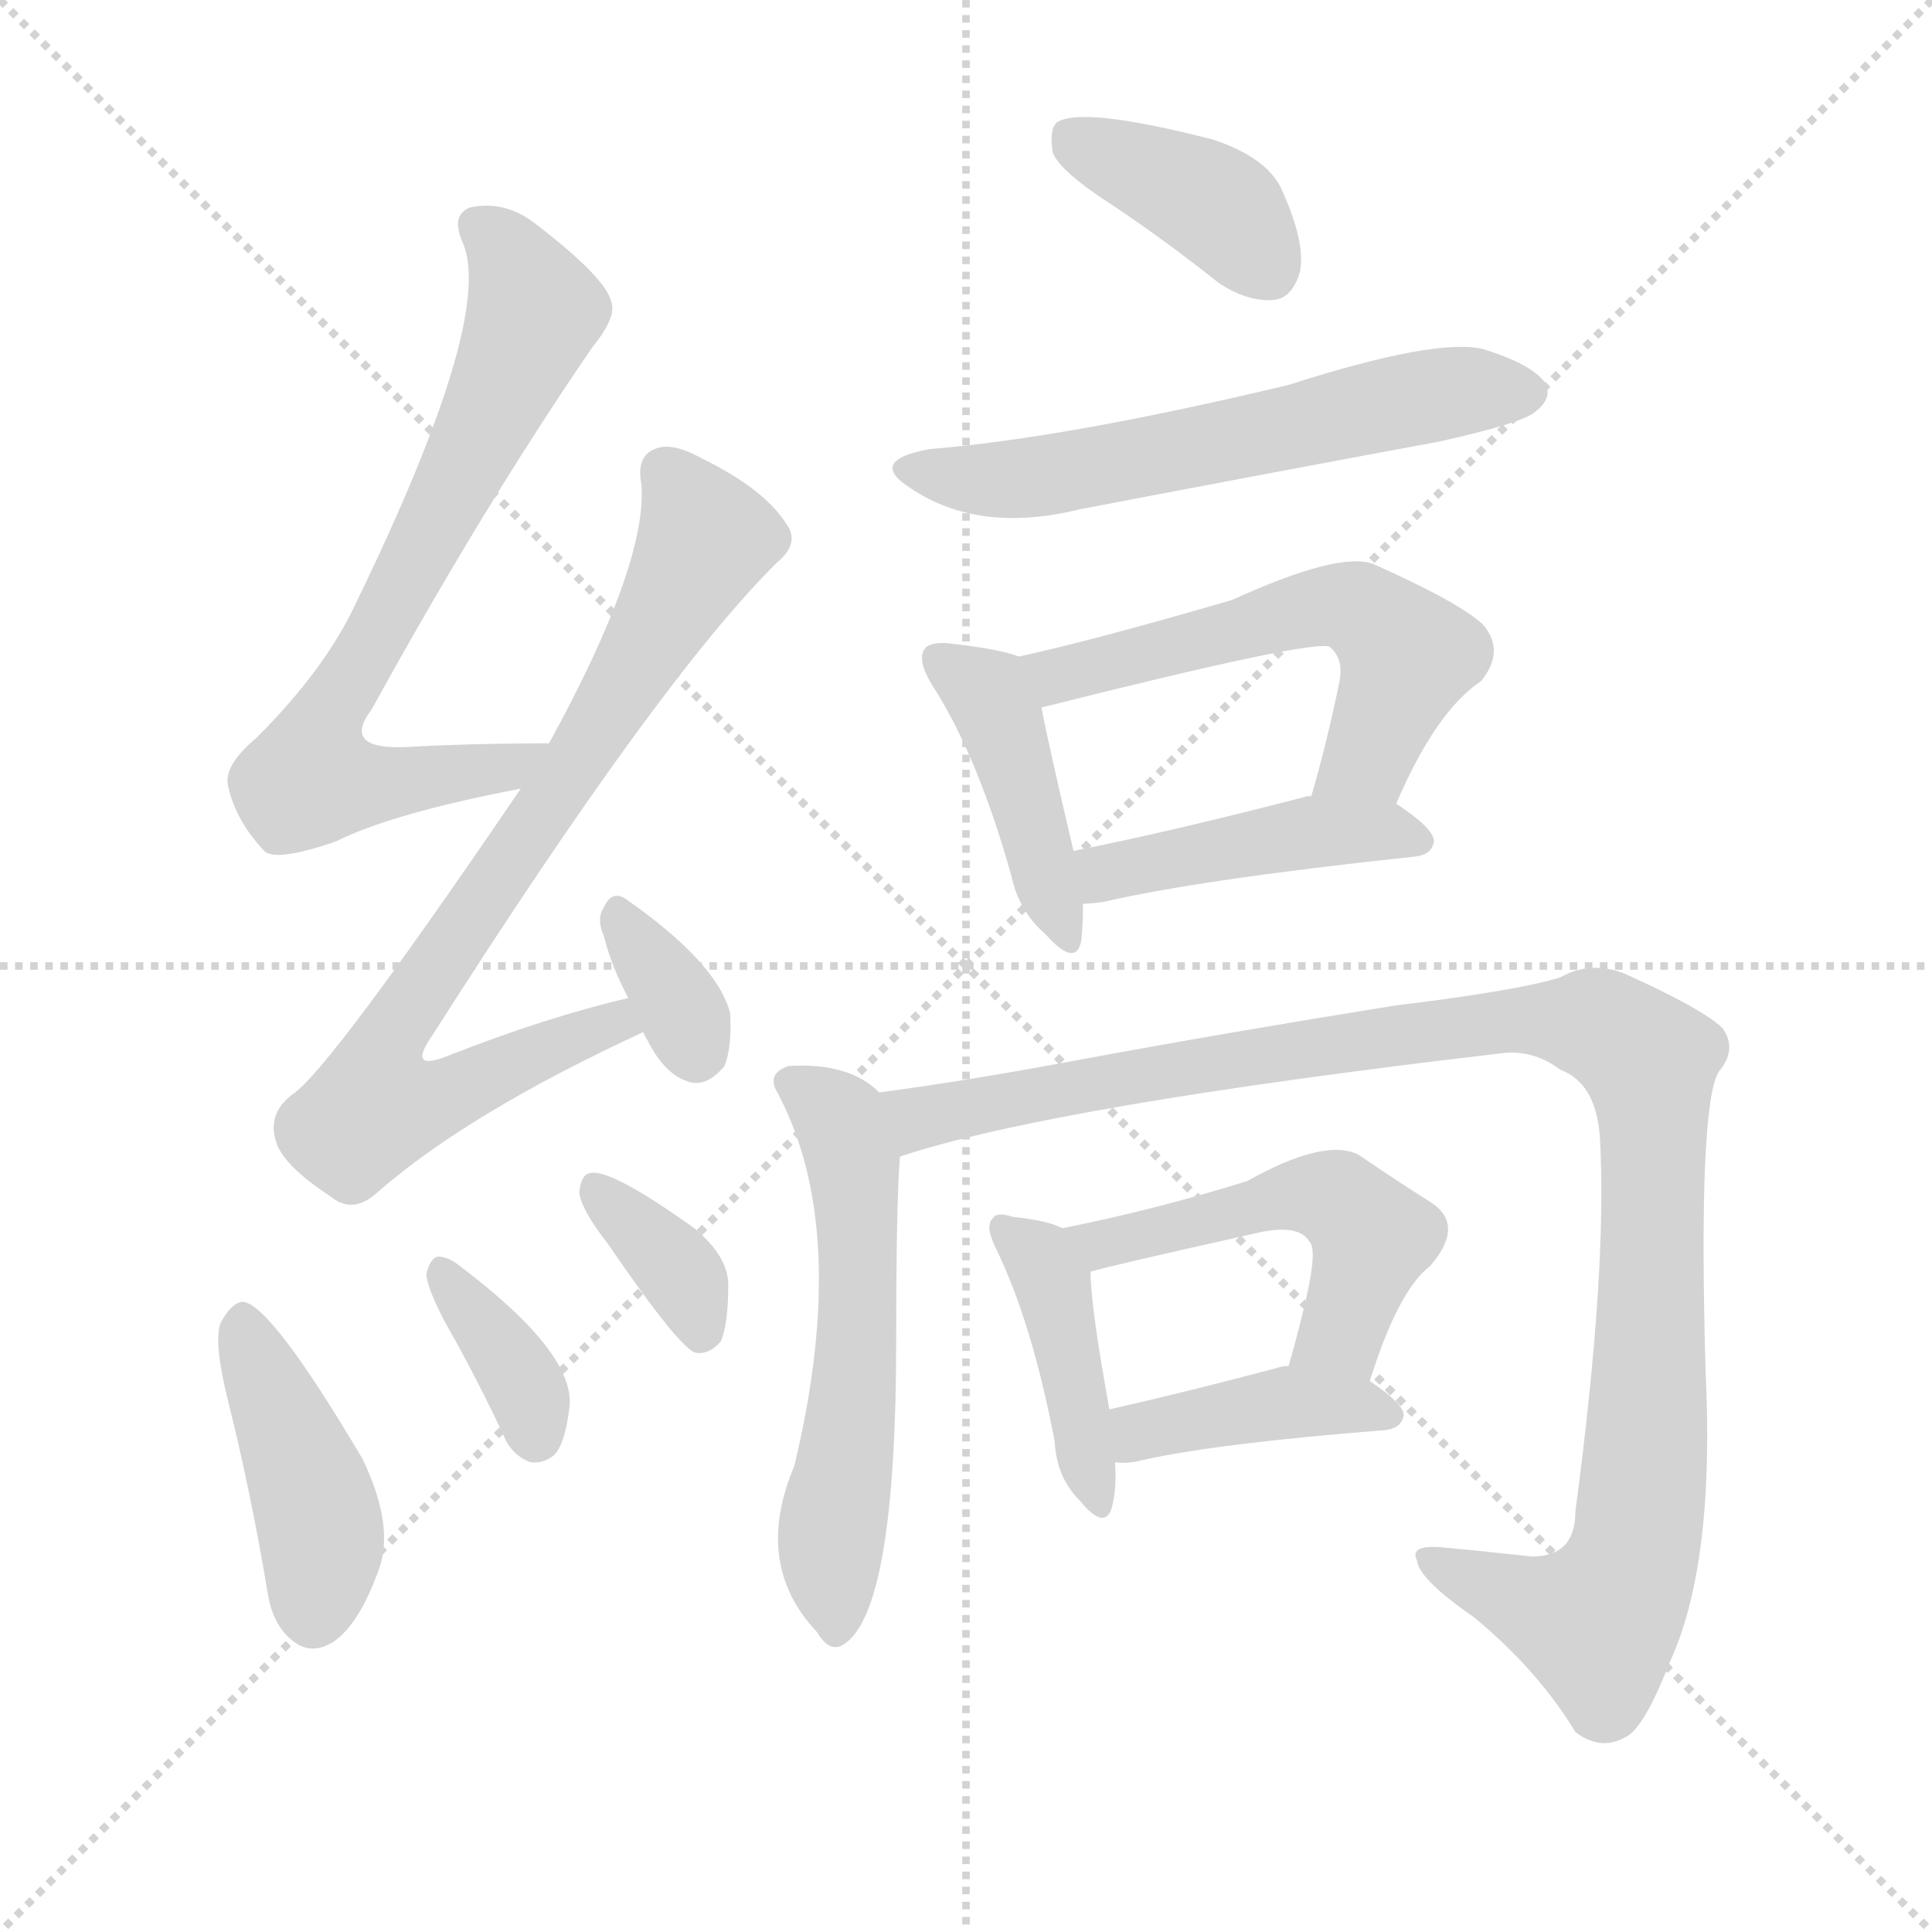 <svg version="1.1" viewBox="0 0 1024 1024" xmlns="http://www.w3.org/2000/svg">
  <g stroke="lightgray" stroke-dasharray="1,1" stroke-width="1" transform="scale(4, 4)">
    <line x1="0" y1="0" x2="256" y2="256"></line>
    <line x1="256" y1="0" x2="0" y2="256"></line>
    <line x1="128" y1="0" x2="128" y2="256"></line>
    <line x1="0" y1="128" x2="256" y2="128"></line>
  </g>
  <g transform="scale(1, -1) translate(0, -900)">
    <style type="text/css">
      
        @keyframes keyframes0 {
          from {
            stroke: blue;
            stroke-dashoffset: 708;
            stroke-width: 128;
          }
          70% {
            animation-timing-function: step-end;
            stroke: blue;
            stroke-dashoffset: 0;
            stroke-width: 128;
          }
          to {
            stroke: black;
            stroke-width: 1024;
          }
        }
        #make-me-a-hanzi-animation-0 {
          animation: keyframes0 0.826s both;
          animation-delay: 0s;
          animation-timing-function: linear;
        }
      
        @keyframes keyframes1 {
          from {
            stroke: blue;
            stroke-dashoffset: 769;
            stroke-width: 128;
          }
          71% {
            animation-timing-function: step-end;
            stroke: blue;
            stroke-dashoffset: 0;
            stroke-width: 128;
          }
          to {
            stroke: black;
            stroke-width: 1024;
          }
        }
        #make-me-a-hanzi-animation-1 {
          animation: keyframes1 0.876s both;
          animation-delay: 0.826s;
          animation-timing-function: linear;
        }
      
        @keyframes keyframes2 {
          from {
            stroke: blue;
            stroke-dashoffset: 335;
            stroke-width: 128;
          }
          52% {
            animation-timing-function: step-end;
            stroke: blue;
            stroke-dashoffset: 0;
            stroke-width: 128;
          }
          to {
            stroke: black;
            stroke-width: 1024;
          }
        }
        #make-me-a-hanzi-animation-2 {
          animation: keyframes2 0.523s both;
          animation-delay: 1.702s;
          animation-timing-function: linear;
        }
      
        @keyframes keyframes3 {
          from {
            stroke: blue;
            stroke-dashoffset: 423;
            stroke-width: 128;
          }
          58% {
            animation-timing-function: step-end;
            stroke: blue;
            stroke-dashoffset: 0;
            stroke-width: 128;
          }
          to {
            stroke: black;
            stroke-width: 1024;
          }
        }
        #make-me-a-hanzi-animation-3 {
          animation: keyframes3 0.594s both;
          animation-delay: 2.225s;
          animation-timing-function: linear;
        }
      
        @keyframes keyframes4 {
          from {
            stroke: blue;
            stroke-dashoffset: 356;
            stroke-width: 128;
          }
          54% {
            animation-timing-function: step-end;
            stroke: blue;
            stroke-dashoffset: 0;
            stroke-width: 128;
          }
          to {
            stroke: black;
            stroke-width: 1024;
          }
        }
        #make-me-a-hanzi-animation-4 {
          animation: keyframes4 0.54s both;
          animation-delay: 2.819s;
          animation-timing-function: linear;
        }
      
        @keyframes keyframes5 {
          from {
            stroke: blue;
            stroke-dashoffset: 354;
            stroke-width: 128;
          }
          54% {
            animation-timing-function: step-end;
            stroke: blue;
            stroke-dashoffset: 0;
            stroke-width: 128;
          }
          to {
            stroke: black;
            stroke-width: 1024;
          }
        }
        #make-me-a-hanzi-animation-5 {
          animation: keyframes5 0.538s both;
          animation-delay: 3.359s;
          animation-timing-function: linear;
        }
      
        @keyframes keyframes6 {
          from {
            stroke: blue;
            stroke-dashoffset: 386;
            stroke-width: 128;
          }
          56% {
            animation-timing-function: step-end;
            stroke: blue;
            stroke-dashoffset: 0;
            stroke-width: 128;
          }
          to {
            stroke: black;
            stroke-width: 1024;
          }
        }
        #make-me-a-hanzi-animation-6 {
          animation: keyframes6 0.564s both;
          animation-delay: 3.897s;
          animation-timing-function: linear;
        }
      
        @keyframes keyframes7 {
          from {
            stroke: blue;
            stroke-dashoffset: 585;
            stroke-width: 128;
          }
          66% {
            animation-timing-function: step-end;
            stroke: blue;
            stroke-dashoffset: 0;
            stroke-width: 128;
          }
          to {
            stroke: black;
            stroke-width: 1024;
          }
        }
        #make-me-a-hanzi-animation-7 {
          animation: keyframes7 0.726s both;
          animation-delay: 4.461s;
          animation-timing-function: linear;
        }
      
        @keyframes keyframes8 {
          from {
            stroke: blue;
            stroke-dashoffset: 422;
            stroke-width: 128;
          }
          58% {
            animation-timing-function: step-end;
            stroke: blue;
            stroke-dashoffset: 0;
            stroke-width: 128;
          }
          to {
            stroke: black;
            stroke-width: 1024;
          }
        }
        #make-me-a-hanzi-animation-8 {
          animation: keyframes8 0.593s both;
          animation-delay: 5.187s;
          animation-timing-function: linear;
        }
      
        @keyframes keyframes9 {
          from {
            stroke: blue;
            stroke-dashoffset: 557;
            stroke-width: 128;
          }
          64% {
            animation-timing-function: step-end;
            stroke: blue;
            stroke-dashoffset: 0;
            stroke-width: 128;
          }
          to {
            stroke: black;
            stroke-width: 1024;
          }
        }
        #make-me-a-hanzi-animation-9 {
          animation: keyframes9 0.703s both;
          animation-delay: 5.78s;
          animation-timing-function: linear;
        }
      
        @keyframes keyframes10 {
          from {
            stroke: blue;
            stroke-dashoffset: 434;
            stroke-width: 128;
          }
          59% {
            animation-timing-function: step-end;
            stroke: blue;
            stroke-dashoffset: 0;
            stroke-width: 128;
          }
          to {
            stroke: black;
            stroke-width: 1024;
          }
        }
        #make-me-a-hanzi-animation-10 {
          animation: keyframes10 0.603s both;
          animation-delay: 6.484s;
          animation-timing-function: linear;
        }
      
        @keyframes keyframes11 {
          from {
            stroke: blue;
            stroke-dashoffset: 554;
            stroke-width: 128;
          }
          64% {
            animation-timing-function: step-end;
            stroke: blue;
            stroke-dashoffset: 0;
            stroke-width: 128;
          }
          to {
            stroke: black;
            stroke-width: 1024;
          }
        }
        #make-me-a-hanzi-animation-11 {
          animation: keyframes11 0.701s both;
          animation-delay: 7.087s;
          animation-timing-function: linear;
        }
      
        @keyframes keyframes12 {
          from {
            stroke: blue;
            stroke-dashoffset: 1066;
            stroke-width: 128;
          }
          78% {
            animation-timing-function: step-end;
            stroke: blue;
            stroke-dashoffset: 0;
            stroke-width: 128;
          }
          to {
            stroke: black;
            stroke-width: 1024;
          }
        }
        #make-me-a-hanzi-animation-12 {
          animation: keyframes12 1.118s both;
          animation-delay: 7.788s;
          animation-timing-function: linear;
        }
      
        @keyframes keyframes13 {
          from {
            stroke: blue;
            stroke-dashoffset: 412;
            stroke-width: 128;
          }
          57% {
            animation-timing-function: step-end;
            stroke: blue;
            stroke-dashoffset: 0;
            stroke-width: 128;
          }
          to {
            stroke: black;
            stroke-width: 1024;
          }
        }
        #make-me-a-hanzi-animation-13 {
          animation: keyframes13 0.585s both;
          animation-delay: 8.905s;
          animation-timing-function: linear;
        }
      
        @keyframes keyframes14 {
          from {
            stroke: blue;
            stroke-dashoffset: 502;
            stroke-width: 128;
          }
          62% {
            animation-timing-function: step-end;
            stroke: blue;
            stroke-dashoffset: 0;
            stroke-width: 128;
          }
          to {
            stroke: black;
            stroke-width: 1024;
          }
        }
        #make-me-a-hanzi-animation-14 {
          animation: keyframes14 0.659s both;
          animation-delay: 9.49s;
          animation-timing-function: linear;
        }
      
        @keyframes keyframes15 {
          from {
            stroke: blue;
            stroke-dashoffset: 400;
            stroke-width: 128;
          }
          57% {
            animation-timing-function: step-end;
            stroke: blue;
            stroke-dashoffset: 0;
            stroke-width: 128;
          }
          to {
            stroke: black;
            stroke-width: 1024;
          }
        }
        #make-me-a-hanzi-animation-15 {
          animation: keyframes15 0.576s both;
          animation-delay: 10.149s;
          animation-timing-function: linear;
        }
      
    </style>
    
      <path d="M 291 506 Q 249 506 214 504 Q 181 503 197 524 Q 257 633 314 716 Q 327 732 324 740 Q 321 753 283 782 Q 267 794 249 790 Q 239 786 245 772 Q 263 733 188 579 Q 172 545 136 509 Q 118 494 121 483 Q 125 465 140 449 Q 146 443 178 454 Q 208 469 276 482 C 305 488 321 506 291 506 Z" fill="lightgray"></path>
    
      <path d="M 333 371 Q 290 361 239 341 Q 215 331 229 351 Q 350 541 412 602 Q 424 612 417 622 Q 405 641 372 657 Q 356 666 347 662 Q 337 658 340 643 Q 343 601 291 506 L 276 482 Q 174 332 155 320 Q 142 310 146 296 Q 149 283 175 266 Q 187 256 200 268 Q 248 310 341 353 C 368 366 362 378 333 371 Z" fill="lightgray"></path>
    
      <path d="M 341 353 Q 341 352 343 349 Q 352 331 364 327 Q 374 323 384 335 Q 388 345 387 363 Q 380 390 331 424 Q 324 428 320 419 Q 316 413 320 404 Q 324 388 333 371 L 341 353 Z" fill="lightgray"></path>
    
      <path d="M 121 157 Q 133 109 142 55 Q 145 37 157 29 Q 166 23 177 30 Q 190 39 200 66 Q 210 90 192 127 Q 144 208 129 210 Q 123 210 117 199 Q 113 189 121 157 Z" fill="lightgray"></path>
    
      <path d="M 236 199 Q 252 171 267 139 Q 271 129 281 125 Q 288 124 294 129 Q 300 136 302 156 Q 303 184 245 228 Q 238 234 232 234 Q 228 233 226 225 Q 226 218 236 199 Z" fill="lightgray"></path>
    
      <path d="M 322 241 Q 361 184 369 183 Q 376 182 382 189 Q 386 198 386 219 Q 386 234 368 249 Q 322 282 312 278 Q 308 277 307 268 Q 308 259 322 241 Z" fill="lightgray"></path>
    
      <path d="M 590 791 Q 617 773 646 750 Q 661 740 675 741 Q 685 742 689 756 Q 692 771 680 798 Q 673 816 643 826 Q 573 844 560 835 Q 556 831 558 819 Q 562 809 590 791 Z" fill="lightgray"></path>
    
      <path d="M 493 662 Q 459 656 483 641 Q 519 617 572 630 Q 666 648 763 666 Q 808 676 814 682 Q 823 689 819 697 Q 812 707 786 715 Q 761 721 683 696 Q 566 668 493 662 Z" fill="lightgray"></path>
    
      <path d="M 540 552 Q 530 556 503 559 Q 493 560 490 556 Q 486 550 494 537 Q 518 500 536 436 Q 540 417 554 405 Q 570 387 573 401 Q 574 408 574 421 L 569 449 Q 556 504 552 525 C 547 550 547 550 540 552 Z" fill="lightgray"></path>
    
      <path d="M 740 474 Q 761 523 785 539 Q 798 555 786 569 Q 773 581 728 601 Q 710 608 653 582 Q 581 561 540 552 C 511 545 523 518 552 525 Q 699 562 705 557 L 706 556 Q 712 550 710 539 Q 703 505 695 478 C 687 449 728 447 740 474 Z" fill="lightgray"></path>
    
      <path d="M 574 421 Q 578 421 585 422 Q 637 434 750 446 Q 759 447 760 454 Q 760 461 740 474 C 726 484 725 483 695 478 L 693 478 Q 624 460 569 449 C 540 443 544 419 574 421 Z" fill="lightgray"></path>
    
      <path d="M 466 321 Q 450 337 418 335 Q 406 331 412 321 Q 451 248 421 123 Q 399 71 433 35 Q 440 23 448 29 Q 475 48 475 190 Q 475 263 477 287 C 479 311 479 311 466 321 Z" fill="lightgray"></path>
    
      <path d="M 477 287 Q 558 314 798 342 Q 814 343 827 333 Q 846 326 848 297 Q 852 227 835 99 Q 835 75 812 75 Q 785 78 763 80 Q 747 81 751 73 Q 752 63 781 43 Q 815 15 835 -18 Q 848 -28 861 -21 Q 871 -17 885 19 Q 909 71 904 173 Q 900 314 911 332 Q 921 344 913 355 Q 903 365 861 384 Q 843 391 827 382 Q 805 375 739 367 Q 646 352 576 339 Q 512 327 466 321 C 436 317 448 279 477 287 Z" fill="lightgray"></path>
    
      <path d="M 563 249 Q 556 253 537 255 Q 528 258 526 254 Q 522 250 528 238 Q 547 199 559 136 Q 560 117 572 105 Q 585 89 589 100 Q 592 110 591 125 L 588 153 Q 578 208 578 226 C 577 243 577 243 563 249 Z" fill="lightgray"></path>
    
      <path d="M 726 168 Q 741 216 758 229 Q 777 251 758 263 Q 742 273 720 288 Q 702 297 661 274 Q 613 259 563 249 C 534 243 549 218 578 226 Q 588 229 664 246 Q 688 252 694 242 Q 698 238 693 215 Q 689 197 683 176 C 675 147 717 139 726 168 Z" fill="lightgray"></path>
    
      <path d="M 591 125 Q 597 124 605 126 Q 645 135 734 142 Q 743 143 744 150 Q 744 156 726 168 L 683 176 Q 679 176 677 175 Q 628 162 588 153 C 559 146 561 127 591 125 Z" fill="lightgray"></path>
    
    
      <clipPath id="make-me-a-hanzi-clip-0">
        <path d="M 291 506 Q 249 506 214 504 Q 181 503 197 524 Q 257 633 314 716 Q 327 732 324 740 Q 321 753 283 782 Q 267 794 249 790 Q 239 786 245 772 Q 263 733 188 579 Q 172 545 136 509 Q 118 494 121 483 Q 125 465 140 449 Q 146 443 178 454 Q 208 469 276 482 C 305 488 321 506 291 506 Z"></path>
      </clipPath>
      <path clip-path="url(#make-me-a-hanzi-clip-0)" d="M 254 779 L 268 768 L 282 730 L 239 637 L 177 527 L 164 487 L 246 489 L 271 494 L 283 503" fill="none" id="make-me-a-hanzi-animation-0" stroke-dasharray="580 1160" stroke-linecap="round"></path>
    
      <clipPath id="make-me-a-hanzi-clip-1">
        <path d="M 333 371 Q 290 361 239 341 Q 215 331 229 351 Q 350 541 412 602 Q 424 612 417 622 Q 405 641 372 657 Q 356 666 347 662 Q 337 658 340 643 Q 343 601 291 506 L 276 482 Q 174 332 155 320 Q 142 310 146 296 Q 149 283 175 266 Q 187 256 200 268 Q 248 310 341 353 C 368 366 362 378 333 371 Z"></path>
      </clipPath>
      <path clip-path="url(#make-me-a-hanzi-clip-1)" d="M 353 649 L 374 616 L 299 484 L 210 356 L 209 321 L 236 320 L 326 357 L 328 363" fill="none" id="make-me-a-hanzi-animation-1" stroke-dasharray="641 1282" stroke-linecap="round"></path>
    
      <clipPath id="make-me-a-hanzi-clip-2">
        <path d="M 341 353 Q 341 352 343 349 Q 352 331 364 327 Q 374 323 384 335 Q 388 345 387 363 Q 380 390 331 424 Q 324 428 320 419 Q 316 413 320 404 Q 324 388 333 371 L 341 353 Z"></path>
      </clipPath>
      <path clip-path="url(#make-me-a-hanzi-clip-2)" d="M 330 412 L 357 373 L 369 344" fill="none" id="make-me-a-hanzi-animation-2" stroke-dasharray="207 414" stroke-linecap="round"></path>
    
      <clipPath id="make-me-a-hanzi-clip-3">
        <path d="M 121 157 Q 133 109 142 55 Q 145 37 157 29 Q 166 23 177 30 Q 190 39 200 66 Q 210 90 192 127 Q 144 208 129 210 Q 123 210 117 199 Q 113 189 121 157 Z"></path>
      </clipPath>
      <path clip-path="url(#make-me-a-hanzi-clip-3)" d="M 129 203 L 169 94 L 166 43" fill="none" id="make-me-a-hanzi-animation-3" stroke-dasharray="295 590" stroke-linecap="round"></path>
    
      <clipPath id="make-me-a-hanzi-clip-4">
        <path d="M 236 199 Q 252 171 267 139 Q 271 129 281 125 Q 288 124 294 129 Q 300 136 302 156 Q 303 184 245 228 Q 238 234 232 234 Q 228 233 226 225 Q 226 218 236 199 Z"></path>
      </clipPath>
      <path clip-path="url(#make-me-a-hanzi-clip-4)" d="M 236 225 L 275 171 L 284 139" fill="none" id="make-me-a-hanzi-animation-4" stroke-dasharray="228 456" stroke-linecap="round"></path>
    
      <clipPath id="make-me-a-hanzi-clip-5">
        <path d="M 322 241 Q 361 184 369 183 Q 376 182 382 189 Q 386 198 386 219 Q 386 234 368 249 Q 322 282 312 278 Q 308 277 307 268 Q 308 259 322 241 Z"></path>
      </clipPath>
      <path clip-path="url(#make-me-a-hanzi-clip-5)" d="M 315 270 L 358 229 L 372 193" fill="none" id="make-me-a-hanzi-animation-5" stroke-dasharray="226 452" stroke-linecap="round"></path>
    
      <clipPath id="make-me-a-hanzi-clip-6">
        <path d="M 590 791 Q 617 773 646 750 Q 661 740 675 741 Q 685 742 689 756 Q 692 771 680 798 Q 673 816 643 826 Q 573 844 560 835 Q 556 831 558 819 Q 562 809 590 791 Z"></path>
      </clipPath>
      <path clip-path="url(#make-me-a-hanzi-clip-6)" d="M 566 829 L 640 795 L 672 758" fill="none" id="make-me-a-hanzi-animation-6" stroke-dasharray="258 516" stroke-linecap="round"></path>
    
      <clipPath id="make-me-a-hanzi-clip-7">
        <path d="M 493 662 Q 459 656 483 641 Q 519 617 572 630 Q 666 648 763 666 Q 808 676 814 682 Q 823 689 819 697 Q 812 707 786 715 Q 761 721 683 696 Q 566 668 493 662 Z"></path>
      </clipPath>
      <path clip-path="url(#make-me-a-hanzi-clip-7)" d="M 485 653 L 508 646 L 545 646 L 773 693 L 808 692" fill="none" id="make-me-a-hanzi-animation-7" stroke-dasharray="457 914" stroke-linecap="round"></path>
    
      <clipPath id="make-me-a-hanzi-clip-8">
        <path d="M 540 552 Q 530 556 503 559 Q 493 560 490 556 Q 486 550 494 537 Q 518 500 536 436 Q 540 417 554 405 Q 570 387 573 401 Q 574 408 574 421 L 569 449 Q 556 504 552 525 C 547 550 547 550 540 552 Z"></path>
      </clipPath>
      <path clip-path="url(#make-me-a-hanzi-clip-8)" d="M 498 551 L 529 523 L 564 404" fill="none" id="make-me-a-hanzi-animation-8" stroke-dasharray="294 588" stroke-linecap="round"></path>
    
      <clipPath id="make-me-a-hanzi-clip-9">
        <path d="M 740 474 Q 761 523 785 539 Q 798 555 786 569 Q 773 581 728 601 Q 710 608 653 582 Q 581 561 540 552 C 511 545 523 518 552 525 Q 699 562 705 557 L 706 556 Q 712 550 710 539 Q 703 505 695 478 C 687 449 728 447 740 474 Z"></path>
      </clipPath>
      <path clip-path="url(#make-me-a-hanzi-clip-9)" d="M 547 547 L 564 539 L 670 572 L 716 579 L 738 563 L 745 549 L 726 499 L 703 483" fill="none" id="make-me-a-hanzi-animation-9" stroke-dasharray="429 858" stroke-linecap="round"></path>
    
      <clipPath id="make-me-a-hanzi-clip-10">
        <path d="M 574 421 Q 578 421 585 422 Q 637 434 750 446 Q 759 447 760 454 Q 760 461 740 474 C 726 484 725 483 695 478 L 693 478 Q 624 460 569 449 C 540 443 544 419 574 421 Z"></path>
      </clipPath>
      <path clip-path="url(#make-me-a-hanzi-clip-10)" d="M 577 443 L 587 437 L 689 459 L 751 455" fill="none" id="make-me-a-hanzi-animation-10" stroke-dasharray="306 612" stroke-linecap="round"></path>
    
      <clipPath id="make-me-a-hanzi-clip-11">
        <path d="M 466 321 Q 450 337 418 335 Q 406 331 412 321 Q 451 248 421 123 Q 399 71 433 35 Q 440 23 448 29 Q 475 48 475 190 Q 475 263 477 287 C 479 311 479 311 466 321 Z"></path>
      </clipPath>
      <path clip-path="url(#make-me-a-hanzi-clip-11)" d="M 425 324 L 445 306 L 454 264 L 455 178 L 441 94 L 442 37" fill="none" id="make-me-a-hanzi-animation-11" stroke-dasharray="426 852" stroke-linecap="round"></path>
    
      <clipPath id="make-me-a-hanzi-clip-12">
        <path d="M 477 287 Q 558 314 798 342 Q 814 343 827 333 Q 846 326 848 297 Q 852 227 835 99 Q 835 75 812 75 Q 785 78 763 80 Q 747 81 751 73 Q 752 63 781 43 Q 815 15 835 -18 Q 848 -28 861 -21 Q 871 -17 885 19 Q 909 71 904 173 Q 900 314 911 332 Q 921 344 913 355 Q 903 365 861 384 Q 843 391 827 382 Q 805 375 739 367 Q 646 352 576 339 Q 512 327 466 321 C 436 317 448 279 477 287 Z"></path>
      </clipPath>
      <path clip-path="url(#make-me-a-hanzi-clip-12)" d="M 473 317 L 485 308 L 495 309 L 771 356 L 817 360 L 857 352 L 873 337 L 876 320 L 876 186 L 864 68 L 847 40 L 759 72" fill="none" id="make-me-a-hanzi-animation-12" stroke-dasharray="938 1876" stroke-linecap="round"></path>
    
      <clipPath id="make-me-a-hanzi-clip-13">
        <path d="M 563 249 Q 556 253 537 255 Q 528 258 526 254 Q 522 250 528 238 Q 547 199 559 136 Q 560 117 572 105 Q 585 89 589 100 Q 592 110 591 125 L 588 153 Q 578 208 578 226 C 577 243 577 243 563 249 Z"></path>
      </clipPath>
      <path clip-path="url(#make-me-a-hanzi-clip-13)" d="M 532 249 L 558 221 L 581 105" fill="none" id="make-me-a-hanzi-animation-13" stroke-dasharray="284 568" stroke-linecap="round"></path>
    
      <clipPath id="make-me-a-hanzi-clip-14">
        <path d="M 726 168 Q 741 216 758 229 Q 777 251 758 263 Q 742 273 720 288 Q 702 297 661 274 Q 613 259 563 249 C 534 243 549 218 578 226 Q 588 229 664 246 Q 688 252 694 242 Q 698 238 693 215 Q 689 197 683 176 C 675 147 717 139 726 168 Z"></path>
      </clipPath>
      <path clip-path="url(#make-me-a-hanzi-clip-14)" d="M 571 246 L 583 240 L 677 265 L 713 262 L 727 244 L 725 234 L 711 193 L 691 181" fill="none" id="make-me-a-hanzi-animation-14" stroke-dasharray="374 748" stroke-linecap="round"></path>
    
      <clipPath id="make-me-a-hanzi-clip-15">
        <path d="M 591 125 Q 597 124 605 126 Q 645 135 734 142 Q 743 143 744 150 Q 744 156 726 168 L 683 176 Q 679 176 677 175 Q 628 162 588 153 C 559 146 561 127 591 125 Z"></path>
      </clipPath>
      <path clip-path="url(#make-me-a-hanzi-clip-15)" d="M 597 133 L 612 144 L 683 156 L 736 150" fill="none" id="make-me-a-hanzi-animation-15" stroke-dasharray="272 544" stroke-linecap="round"></path>
    
  </g>
</svg>